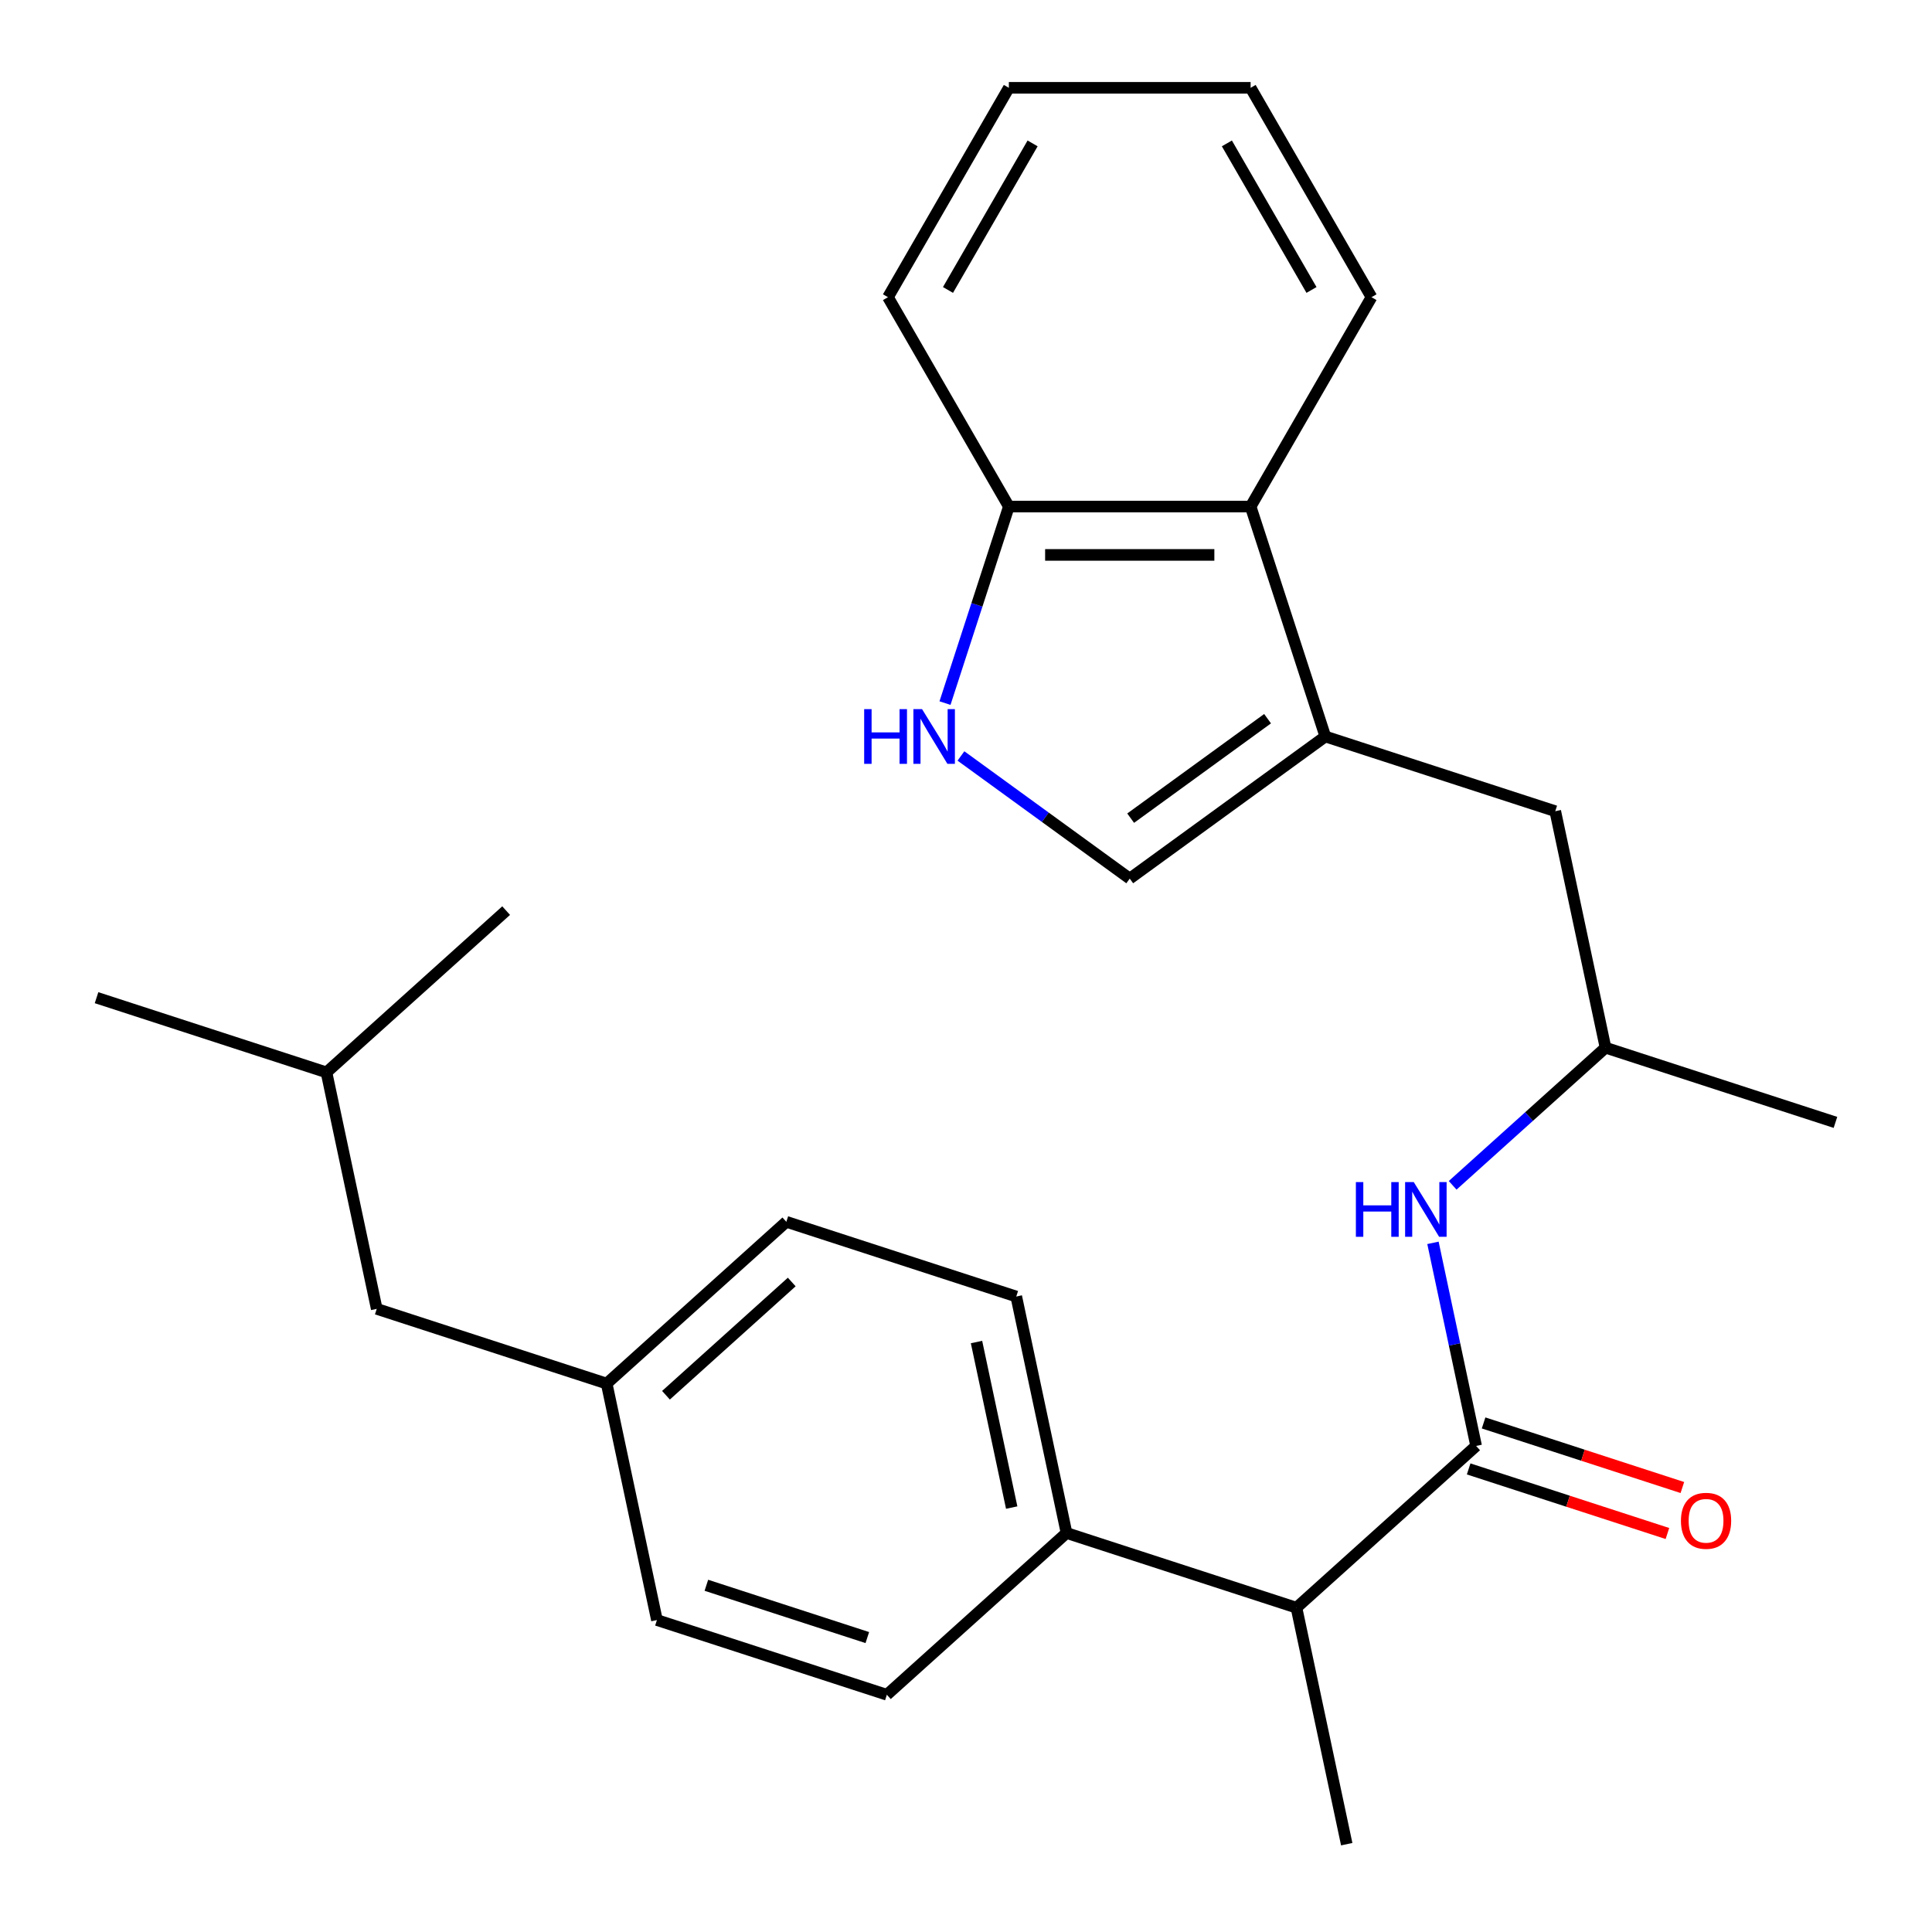<?xml version='1.0' encoding='iso-8859-1'?>
<svg version='1.1' baseProfile='full'
              xmlns='http://www.w3.org/2000/svg'
                      xmlns:rdkit='http://www.rdkit.org/xml'
                      xmlns:xlink='http://www.w3.org/1999/xlink'
                  xml:space='preserve'
width='1000px' height='1000px' viewBox='0 0 1000 1000'>
<!-- END OF HEADER -->
<rect style='opacity:1.0;fill:#FFFFFF;stroke:none' width='1000' height='1000' x='0' y='0'> </rect>
<path class='bond-2' d='M 685.988,381.208 L 584.751,454.761' style='fill:none;fill-rule:evenodd;stroke:#000000;stroke-width:6px;stroke-linecap:butt;stroke-linejoin:miter;stroke-opacity:1' />
<path class='bond-2' d='M 656.092,371.993 L 585.226,423.48' style='fill:none;fill-rule:evenodd;stroke:#000000;stroke-width:6px;stroke-linecap:butt;stroke-linejoin:miter;stroke-opacity:1' />
<path class='bond-4' d='M 685.988,381.208 L 647.319,262.196' style='fill:none;fill-rule:evenodd;stroke:#000000;stroke-width:6px;stroke-linecap:butt;stroke-linejoin:miter;stroke-opacity:1' />
<path class='bond-7' d='M 685.988,381.208 L 805,419.877' style='fill:none;fill-rule:evenodd;stroke:#000000;stroke-width:6px;stroke-linecap:butt;stroke-linejoin:miter;stroke-opacity:1' />
<path class='bond-0' d='M 764.04,748.412 L 752.869,695.855' style='fill:none;fill-rule:evenodd;stroke:#000000;stroke-width:6px;stroke-linecap:butt;stroke-linejoin:miter;stroke-opacity:1' />
<path class='bond-0' d='M 752.869,695.855 L 741.697,643.299' style='fill:none;fill-rule:evenodd;stroke:#0000FF;stroke-width:6px;stroke-linecap:butt;stroke-linejoin:miter;stroke-opacity:1' />
<path class='bond-5' d='M 764.04,748.412 L 671.046,832.144' style='fill:none;fill-rule:evenodd;stroke:#000000;stroke-width:6px;stroke-linecap:butt;stroke-linejoin:miter;stroke-opacity:1' />
<path class='bond-8' d='M 760.173,760.313 L 811.614,777.027' style='fill:none;fill-rule:evenodd;stroke:#000000;stroke-width:6px;stroke-linecap:butt;stroke-linejoin:miter;stroke-opacity:1' />
<path class='bond-8' d='M 811.614,777.027 L 863.056,793.742' style='fill:none;fill-rule:evenodd;stroke:#FF0000;stroke-width:6px;stroke-linecap:butt;stroke-linejoin:miter;stroke-opacity:1' />
<path class='bond-8' d='M 767.907,736.511 L 819.348,753.225' style='fill:none;fill-rule:evenodd;stroke:#000000;stroke-width:6px;stroke-linecap:butt;stroke-linejoin:miter;stroke-opacity:1' />
<path class='bond-8' d='M 819.348,753.225 L 870.79,769.939' style='fill:none;fill-rule:evenodd;stroke:#FF0000;stroke-width:6px;stroke-linecap:butt;stroke-linejoin:miter;stroke-opacity:1' />
<path class='bond-1' d='M 497.382,391.284 L 541.067,423.022' style='fill:none;fill-rule:evenodd;stroke:#0000FF;stroke-width:6px;stroke-linecap:butt;stroke-linejoin:miter;stroke-opacity:1' />
<path class='bond-1' d='M 541.067,423.022 L 584.751,454.761' style='fill:none;fill-rule:evenodd;stroke:#000000;stroke-width:6px;stroke-linecap:butt;stroke-linejoin:miter;stroke-opacity:1' />
<path class='bond-26' d='M 489.131,363.919 L 505.657,313.058' style='fill:none;fill-rule:evenodd;stroke:#0000FF;stroke-width:6px;stroke-linecap:butt;stroke-linejoin:miter;stroke-opacity:1' />
<path class='bond-26' d='M 505.657,313.058 L 522.183,262.196' style='fill:none;fill-rule:evenodd;stroke:#000000;stroke-width:6px;stroke-linecap:butt;stroke-linejoin:miter;stroke-opacity:1' />
<path class='bond-3' d='M 751.891,613.523 L 791.454,577.901' style='fill:none;fill-rule:evenodd;stroke:#0000FF;stroke-width:6px;stroke-linecap:butt;stroke-linejoin:miter;stroke-opacity:1' />
<path class='bond-3' d='M 791.454,577.901 L 831.017,542.278' style='fill:none;fill-rule:evenodd;stroke:#000000;stroke-width:6px;stroke-linecap:butt;stroke-linejoin:miter;stroke-opacity:1' />
<path class='bond-6' d='M 647.319,262.196 L 522.183,262.196' style='fill:none;fill-rule:evenodd;stroke:#000000;stroke-width:6px;stroke-linecap:butt;stroke-linejoin:miter;stroke-opacity:1' />
<path class='bond-6' d='M 628.549,287.223 L 540.954,287.223' style='fill:none;fill-rule:evenodd;stroke:#000000;stroke-width:6px;stroke-linecap:butt;stroke-linejoin:miter;stroke-opacity:1' />
<path class='bond-17' d='M 647.319,262.196 L 709.887,153.825' style='fill:none;fill-rule:evenodd;stroke:#000000;stroke-width:6px;stroke-linecap:butt;stroke-linejoin:miter;stroke-opacity:1' />
<path class='bond-9' d='M 671.046,832.144 L 552.034,793.475' style='fill:none;fill-rule:evenodd;stroke:#000000;stroke-width:6px;stroke-linecap:butt;stroke-linejoin:miter;stroke-opacity:1' />
<path class='bond-18' d='M 671.046,832.144 L 697.063,954.545' style='fill:none;fill-rule:evenodd;stroke:#000000;stroke-width:6px;stroke-linecap:butt;stroke-linejoin:miter;stroke-opacity:1' />
<path class='bond-19' d='M 522.183,262.196 L 459.615,153.825' style='fill:none;fill-rule:evenodd;stroke:#000000;stroke-width:6px;stroke-linecap:butt;stroke-linejoin:miter;stroke-opacity:1' />
<path class='bond-10' d='M 805,419.877 L 831.017,542.278' style='fill:none;fill-rule:evenodd;stroke:#000000;stroke-width:6px;stroke-linecap:butt;stroke-linejoin:miter;stroke-opacity:1' />
<path class='bond-11' d='M 552.034,793.475 L 526.017,671.074' style='fill:none;fill-rule:evenodd;stroke:#000000;stroke-width:6px;stroke-linecap:butt;stroke-linejoin:miter;stroke-opacity:1' />
<path class='bond-11' d='M 523.652,780.318 L 505.44,694.637' style='fill:none;fill-rule:evenodd;stroke:#000000;stroke-width:6px;stroke-linecap:butt;stroke-linejoin:miter;stroke-opacity:1' />
<path class='bond-12' d='M 552.034,793.475 L 459.04,877.207' style='fill:none;fill-rule:evenodd;stroke:#000000;stroke-width:6px;stroke-linecap:butt;stroke-linejoin:miter;stroke-opacity:1' />
<path class='bond-21' d='M 831.017,542.278 L 950.028,580.947' style='fill:none;fill-rule:evenodd;stroke:#000000;stroke-width:6px;stroke-linecap:butt;stroke-linejoin:miter;stroke-opacity:1' />
<path class='bond-14' d='M 526.017,671.074 L 407.006,632.404' style='fill:none;fill-rule:evenodd;stroke:#000000;stroke-width:6px;stroke-linecap:butt;stroke-linejoin:miter;stroke-opacity:1' />
<path class='bond-15' d='M 459.04,877.207 L 340.029,838.538' style='fill:none;fill-rule:evenodd;stroke:#000000;stroke-width:6px;stroke-linecap:butt;stroke-linejoin:miter;stroke-opacity:1' />
<path class='bond-15' d='M 448.922,847.605 L 365.615,820.536' style='fill:none;fill-rule:evenodd;stroke:#000000;stroke-width:6px;stroke-linecap:butt;stroke-linejoin:miter;stroke-opacity:1' />
<path class='bond-13' d='M 314.012,716.137 L 340.029,838.538' style='fill:none;fill-rule:evenodd;stroke:#000000;stroke-width:6px;stroke-linecap:butt;stroke-linejoin:miter;stroke-opacity:1' />
<path class='bond-16' d='M 314.012,716.137 L 195,677.468' style='fill:none;fill-rule:evenodd;stroke:#000000;stroke-width:6px;stroke-linecap:butt;stroke-linejoin:miter;stroke-opacity:1' />
<path class='bond-28' d='M 314.012,716.137 L 407.006,632.404' style='fill:none;fill-rule:evenodd;stroke:#000000;stroke-width:6px;stroke-linecap:butt;stroke-linejoin:miter;stroke-opacity:1' />
<path class='bond-28' d='M 344.707,722.176 L 409.803,663.563' style='fill:none;fill-rule:evenodd;stroke:#000000;stroke-width:6px;stroke-linecap:butt;stroke-linejoin:miter;stroke-opacity:1' />
<path class='bond-20' d='M 195,677.468 L 168.983,555.066' style='fill:none;fill-rule:evenodd;stroke:#000000;stroke-width:6px;stroke-linecap:butt;stroke-linejoin:miter;stroke-opacity:1' />
<path class='bond-24' d='M 709.887,153.825 L 647.319,45.455' style='fill:none;fill-rule:evenodd;stroke:#000000;stroke-width:6px;stroke-linecap:butt;stroke-linejoin:miter;stroke-opacity:1' />
<path class='bond-24' d='M 678.828,150.083 L 635.03,74.224' style='fill:none;fill-rule:evenodd;stroke:#000000;stroke-width:6px;stroke-linecap:butt;stroke-linejoin:miter;stroke-opacity:1' />
<path class='bond-27' d='M 459.615,153.825 L 522.183,45.455' style='fill:none;fill-rule:evenodd;stroke:#000000;stroke-width:6px;stroke-linecap:butt;stroke-linejoin:miter;stroke-opacity:1' />
<path class='bond-27' d='M 490.675,150.083 L 534.472,74.224' style='fill:none;fill-rule:evenodd;stroke:#000000;stroke-width:6px;stroke-linecap:butt;stroke-linejoin:miter;stroke-opacity:1' />
<path class='bond-22' d='M 168.983,555.066 L 49.972,516.397' style='fill:none;fill-rule:evenodd;stroke:#000000;stroke-width:6px;stroke-linecap:butt;stroke-linejoin:miter;stroke-opacity:1' />
<path class='bond-23' d='M 168.983,555.066 L 261.977,471.334' style='fill:none;fill-rule:evenodd;stroke:#000000;stroke-width:6px;stroke-linecap:butt;stroke-linejoin:miter;stroke-opacity:1' />
<path class='bond-25' d='M 647.319,45.455 L 522.183,45.455' style='fill:none;fill-rule:evenodd;stroke:#000000;stroke-width:6px;stroke-linecap:butt;stroke-linejoin:miter;stroke-opacity:1' />
<path  class='atom-2' d='M 447.294 367.048
L 451.134 367.048
L 451.134 379.088
L 465.614 379.088
L 465.614 367.048
L 469.454 367.048
L 469.454 395.368
L 465.614 395.368
L 465.614 382.288
L 451.134 382.288
L 451.134 395.368
L 447.294 395.368
L 447.294 367.048
' fill='#0000FF'/>
<path  class='atom-2' d='M 477.254 367.048
L 486.534 382.048
Q 487.454 383.528, 488.934 386.208
Q 490.414 388.888, 490.494 389.048
L 490.494 367.048
L 494.254 367.048
L 494.254 395.368
L 490.374 395.368
L 480.414 378.968
Q 479.254 377.048, 478.014 374.848
Q 476.814 372.648, 476.454 371.968
L 476.454 395.368
L 472.774 395.368
L 472.774 367.048
L 477.254 367.048
' fill='#0000FF'/>
<path  class='atom-4' d='M 701.803 611.85
L 705.643 611.85
L 705.643 623.89
L 720.123 623.89
L 720.123 611.85
L 723.963 611.85
L 723.963 640.17
L 720.123 640.17
L 720.123 627.09
L 705.643 627.09
L 705.643 640.17
L 701.803 640.17
L 701.803 611.85
' fill='#0000FF'/>
<path  class='atom-4' d='M 731.763 611.85
L 741.043 626.85
Q 741.963 628.33, 743.443 631.01
Q 744.923 633.69, 745.003 633.85
L 745.003 611.85
L 748.763 611.85
L 748.763 640.17
L 744.883 640.17
L 734.923 623.77
Q 733.763 621.85, 732.523 619.65
Q 731.323 617.45, 730.963 616.77
L 730.963 640.17
L 727.283 640.17
L 727.283 611.85
L 731.763 611.85
' fill='#0000FF'/>
<path  class='atom-9' d='M 870.051 787.161
Q 870.051 780.361, 873.411 776.561
Q 876.771 772.761, 883.051 772.761
Q 889.331 772.761, 892.691 776.561
Q 896.051 780.361, 896.051 787.161
Q 896.051 794.041, 892.651 797.961
Q 889.251 801.841, 883.051 801.841
Q 876.811 801.841, 873.411 797.961
Q 870.051 794.081, 870.051 787.161
M 883.051 798.641
Q 887.371 798.641, 889.691 795.761
Q 892.051 792.841, 892.051 787.161
Q 892.051 781.601, 889.691 778.801
Q 887.371 775.961, 883.051 775.961
Q 878.731 775.961, 876.371 778.761
Q 874.051 781.561, 874.051 787.161
Q 874.051 792.881, 876.371 795.761
Q 878.731 798.641, 883.051 798.641
' fill='#FF0000'/>
</svg>

